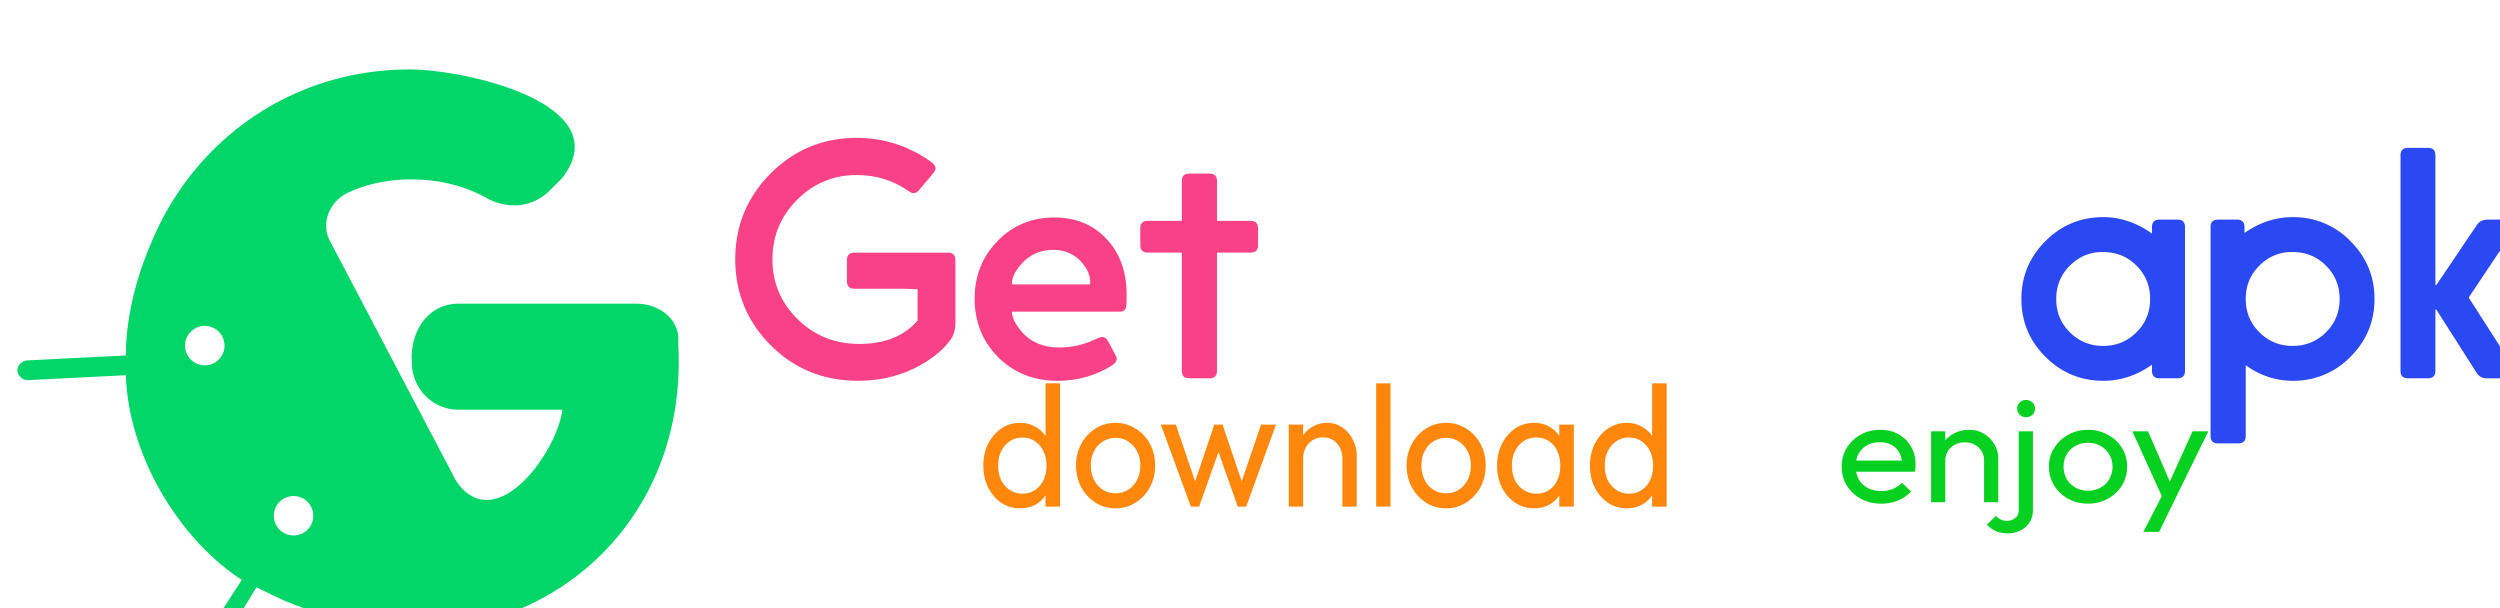<?xml version="1.0" encoding="utf-8"?>
<svg viewBox="0 0 300 73" width="300px" height="73px" fill="none" xmlns="http://www.w3.org/2000/svg">
  <defs>
    <clipPath id="I">
      <path fill="#fff" d="M0 0h300v73H0z"/>
    </clipPath>
    <filter id="A" x="0" y="0" width="81.451" height="81.241" filterUnits="SpaceOnUse" class="B">
      <feFlood class="C"/>
      <feBlend in="SourceGraphic" result="B"/>
      <feColorMatrix in="SourceAlpha" values="0 0 0 0 0 0 0 0 0 0 0 0 0 0 0 0 0 0 127 0" result="C"/>
      <feOffset dx="2.084" dy="8.335"/>
      <feGaussianBlur stdDeviation="5.209"/>
      <feComposite in2="C" operator="arithmetic" k2="-1" k3="1"/>
      <feColorMatrix values="0 0 0 0 0.212 0 0 0 0 0.859 0 0 0 0 0.522 0 0 0 0.3 0"/>
      <feBlend in2="B"/>
    </filter>
    <filter id="B" x="86.145" y="10.288" width="64.821" height="35.408" filterUnits="SpaceOnUse" class="B">
      <feFlood class="C"/>
      <feBlend in="SourceGraphic" result="B"/>
      <feColorMatrix in="SourceAlpha" values="0 0 0 0 0 0 0 0 0 0 0 0 0 0 0 0 0 0 127 0" result="C"/>
      <feOffset dx="2.084" dy="6.251"/>
      <feGaussianBlur stdDeviation="4.167"/>
      <feComposite in2="C" operator="arithmetic" k2="-1" k3="1"/>
      <feColorMatrix values="0 0 0 0 0.98 0 0 0 0 0 0 0 0 0 1 0 0 0 0.25 0"/>
      <feBlend in2="B"/>
    </filter>
    <filter id="C" x="240.481" y="11.495" width="61.603" height="41.711" filterUnits="SpaceOnUse" class="B">
      <feFlood class="C"/>
      <feBlend in="SourceGraphic" result="B"/>
      <feColorMatrix in="SourceAlpha" values="0 0 0 0 0 0 0 0 0 0 0 0 0 0 0 0 0 0 127 0" result="C"/>
      <feOffset dx="2.084" dy="6.251"/>
      <feGaussianBlur stdDeviation="4.167"/>
      <feComposite in2="C" operator="arithmetic" k2="-1" k3="1"/>
      <feColorMatrix values="0 0 0 0 0.204 0 0 0 0 0.618 0 0 0 0 1 0 0 0 0.25 0"/>
      <feBlend in2="B"/>
    </filter>
    <style>.B{color-interpolation-filters:sRGB}.C{flood-opacity:0}</style>
  </defs>
  <g clip-path="url(#I)" transform="matrix(1, 0, 0, 1, 1.7763568394002505e-15, 0)">
    <path d="M122.423 60.999c-.796.014-1.58-.216-2.26-.663-.663-.456-1.193-1.071-1.588-1.844-.383-.774-.575-1.643-.575-2.611s.192-1.837.575-2.611c.395-.773.925-1.388 1.588-1.844s1.417-.683 2.26-.683c.676 0 1.289.159 1.837.476.538.293.994.736 1.32 1.284.346.538.537 1.168.575 1.885v2.963c-.038.705-.223 1.332-.555 1.885a3.67 3.67 0 0 1-1.321 1.305c-.549.304-1.167.456-1.856.456v.001zm.286-1.761c.575 0 1.072-.145 1.493-.435.431-.286.782-.694 1.015-1.18a4 4 0 0 0 .363-1.74c0-.678-.127-1.264-.383-1.761a2.92 2.92 0 0 0-1.014-1.18c-.42-.29-.919-.435-1.492-.435s-1.079.145-1.512.435a3.05 3.05 0 0 0-1.035 1.202c-.242.497-.363 1.071-.363 1.72 0 .663.121 1.25.363 1.761a3.07 3.07 0 0 0 1.035 1.18c.463.295.993.445 1.53.435v-.001zm4.499 1.554h-1.742V58.14l.326-2.403-.326-2.382V46h1.742v14.792zm6.662.207c-.893 0-1.697-.227-2.413-.683s-1.282-1.071-1.703-1.844c-.421-.787-.631-1.665-.631-2.63 0-.953.21-1.81.631-2.57.421-.773.989-1.388 1.703-1.844a4.39 4.39 0 0 1 2.413-.683 4.35 4.35 0 0 1 2.392.683 4.73 4.73 0 0 1 1.723 1.824c.421.774.631 1.636.631 2.589 0 .967-.21 1.844-.631 2.63a4.9 4.9 0 0 1-1.723 1.844 4.35 4.35 0 0 1-2.392.683h0zm0-1.803c.574 0 1.085-.145 1.531-.435s.798-.683 1.053-1.18c.256-.511.383-1.091.383-1.74 0-.635-.134-1.202-.402-1.699-.244-.486-.609-.888-1.054-1.16-.433-.29-.937-.435-1.511-.435s-1.085.145-1.532.435c-.446.276-.797.663-1.053 1.16s-.383 1.064-.383 1.699a3.86 3.86 0 0 0 .383 1.74c.248.488.611.895 1.053 1.18s.958.435 1.532.435zm9.03 1.595l-3.598-9.84h1.799l2.602 7.666h-.573l2.584-7.666h.995l2.584 7.666h-.574l2.603-7.666h1.799l-3.579 9.84h-1.014l-2.622-7.437h.631l-2.642 7.437h-.995 0zm18.185 0v-5.738c0-.746-.217-1.361-.651-1.844s-.995-.724-1.684-.724c-.461 0-.869.111-1.226.331a2.33 2.33 0 0 0-.842.912c-.204.386-.306.828-.306 1.327l-.709-.435c0-.746.154-1.409.46-1.989s.733-1.035 1.283-1.368c.564-.35 1.205-.529 1.856-.518.689 0 1.295.186 1.819.56a3.9 3.9 0 0 1 1.264 1.471c.305.594.459 1.229.459 1.906v6.112h-1.723v-.003zm-6.432 0v-9.84h1.723v9.84h-1.723zm10.487 0V46h1.723v14.792h-1.723zm8.397.207c-.893 0-1.697-.227-2.411-.683-.706-.445-1.293-1.08-1.705-1.844-.42-.787-.631-1.665-.631-2.63 0-.953.211-1.81.631-2.57.412-.763.999-1.398 1.705-1.844.714-.456 1.518-.683 2.411-.683a4.35 4.35 0 0 1 2.392.683c.729.442 1.302 1.05 1.723 1.824s.632 1.636.632 2.589c0 .967-.21 1.844-.632 2.63-.421.773-.994 1.388-1.723 1.844a4.35 4.35 0 0 1-2.392.683h0zm0-1.803c.575 0 1.085-.145 1.531-.435s.798-.683 1.053-1.18c.256-.511.383-1.091.383-1.74 0-.635-.134-1.202-.401-1.699-.256-.497-.607-.883-1.053-1.16-.456-.297-.981-.447-1.513-.435-.574 0-1.084.145-1.532.435-.446.276-.796.663-1.052 1.16s-.382 1.064-.382 1.699c-.01.605.121 1.204.382 1.74a3.03 3.03 0 0 0 1.052 1.18c.448.29.958.435 1.532.435zm10.555 1.803a4.04 4.04 0 0 1-2.258-.663c-.677-.456-1.213-1.071-1.608-1.844-.383-.774-.575-1.643-.575-2.611s.192-1.837.575-2.611c.395-.773.925-1.388 1.588-1.844.677-.456 1.436-.683 2.278-.683.689 0 1.302.159 1.838.476a3.49 3.49 0 0 1 1.32 1.284c.332.538.517 1.168.555 1.885v2.963c-.038.705-.223 1.332-.555 1.885-.319.553-.768 1.003-1.301 1.305s-1.154.456-1.857.456v.001zm.288-1.761c.854 0 1.543-.311 2.067-.932.524-.635.785-1.443.785-2.423 0-.678-.122-1.264-.364-1.761-.23-.511-.562-.905-.996-1.18-.433-.29-.937-.435-1.512-.435s-1.084.145-1.531.435a3.03 3.03 0 0 0-1.033 1.202c-.243.497-.365 1.071-.365 1.72 0 .663.122 1.25.365 1.761.254.497.605.89 1.052 1.18s.957.435 1.532.435v-.001zm2.736 1.554V58.14l.326-2.403-.326-2.382v-2.403h1.743v9.84h-1.743zm8.098.207c-.796.013-1.579-.217-2.259-.663-.663-.456-1.193-1.071-1.588-1.844-.383-.774-.575-1.643-.575-2.611s.192-1.837.575-2.611c.395-.773.925-1.388 1.588-1.844s1.417-.683 2.259-.683c.677 0 1.29.159 1.838.476.538.293.994.736 1.321 1.284.345.538.535 1.168.574 1.885v2.963a4.03 4.03 0 0 1-.555 1.885 3.67 3.67 0 0 1-1.321 1.305c-.549.304-1.167.456-1.857.456v.001zm.287-1.761c.575 0 1.072-.145 1.494-.435.431-.286.781-.694 1.014-1.18.249-.54.374-1.137.364-1.74 0-.678-.128-1.264-.384-1.761a2.92 2.92 0 0 0-1.014-1.18c-.421-.29-.919-.435-1.492-.435-.532-.013-1.057.138-1.513.435a3.03 3.03 0 0 0-1.033 1.202c-.243.497-.364 1.071-.364 1.72 0 .663.121 1.25.364 1.761.243.484.599.891 1.033 1.18.447.29.958.435 1.531.435v-.001zM200 60.792h-1.742V58.14l.326-2.403-.326-2.382V46H200v14.792z" style="paint-order: stroke; stroke-width: 0px; stroke: rgb(157, 198, 27); fill: rgb(255, 135, 11);"/>
    <path d="M214.946 60.818l-6.201-6.473c-.485-.508-.846-.993-1.083-1.454a3.31 3.31 0 0 1-.355-1.527c0-.642.157-1.211.468-1.709.308-.507.754-.922 1.288-1.2.548-.303 1.176-.455 1.886-.455.523 0 .996.085 1.42.254.435.158.815.37 1.139.637a3.91 3.91 0 0 1 .84.909l-1.214 1.073a3.8 3.8 0 0 0-.952-.927c-.336-.242-.747-.364-1.233-.364-.56 0-1.027.163-1.4.491s-.561.752-.561 1.273c0 .436.094.806.281 1.109s.466.654.84 1.054L217 60.817h-2.054v.001zm-4.65.182c-.859 0-1.612-.163-2.26-.491-.622-.304-1.145-.77-1.512-1.345-.35-.582-.524-1.243-.524-1.982 0-.763.213-1.455.635-2.073s1.04-1.109 1.849-1.472l.803 1.018c-.477.225-.884.57-1.177 1-.285.413-.429.909-.429 1.491 0 .472.112.879.336 1.218s.536.606.934.8c.411.182.877.273 1.401.273.66 0 1.22-.133 1.68-.4s.809-.606 1.046-1.018l1.103 1.254c-.25.328-.579.624-.99.891-.418.263-.87.471-1.345.618-.502.148-1.025.221-1.55.218h0z" style="fill: rgb(255, 255, 255);"/>
    <path d="M225.75 60.439c-.897 0-1.704-.191-2.423-.573-.72-.394-1.287-.925-1.703-1.593S221 56.847 221 56.001c0-.836.201-1.587.605-2.255.416-.667.971-1.193 1.665-1.576a4.77 4.77 0 0 1 2.365-.59c.833 0 1.565.179 2.196.538.637.351 1.155.867 1.494 1.486.366.632.549 1.349.549 2.147l-.018.394a4.13 4.13 0 0 1-.077.465h-7.587v-1.342h6.679l-.624.519c0-.573-.108-1.056-.322-1.449a2.21 2.21 0 0 0-.908-.93c-.392-.227-.864-.34-1.419-.34-.58 0-1.091.119-1.532.358a2.51 2.51 0 0 0-1.023 1.002c-.24.43-.359.936-.359 1.522 0 .596.126 1.122.378 1.576.247.437.622.797 1.079 1.038.467.238 1.003.358 1.609.358.473.006.943-.079 1.38-.25a2.86 2.86 0 0 0 1.098-.752l1.097 1.056c-.428.477-.959.842-1.589 1.092-.618.25-1.281.375-1.986.375v-.004zm12.339-.179v-4.957c0-.644-.214-1.176-.644-1.593s-.983-.626-1.664-.626a2.52 2.52 0 0 0-1.212.286c-.348.186-.635.458-.832.788s-.303.715-.303 1.146l-.699-.376c0-.644.15-1.217.454-1.718.298-.498.737-.907 1.267-1.182.543-.298 1.155-.448 1.836-.448s1.281.161 1.797.484c.53.323.947.746 1.249 1.271a3.19 3.19 0 0 1 .454 1.647v5.28h-1.703v-.002zm-6.357 0v-8.501h1.702v8.501h-1.702zm9.231 3.74c-.58 0-1.066-.09-1.457-.269a3.34 3.34 0 0 1-1.079-.769l1.098-1.056c.176.203.372.352.586.448.231.102.484.151.739.143.377 0 .705-.113.983-.34.278-.215.416-.542.416-.984v-9.414h1.704v9.396c0 .621-.139 1.14-.417 1.557s-.643.734-1.097.948c-.455.227-.962.344-1.476.34h0zm2.157-13.942c-.14.004-.279-.02-.409-.069s-.249-.123-.347-.217a1.02 1.02 0 0 1-.304-.752c-.004-.133.021-.264.073-.388s.131-.235.231-.328c.201-.203.454-.304.756-.304.315 0 .573.102.776.304a.97.97 0 0 1 .229.328c.052.123.077.255.073.387 0 .298-.1.548-.302.752-.102.095-.223.17-.357.219a1.1 1.1 0 0 1-.419.067h0zm7.446 10.381c-.884 0-1.678-.196-2.385-.59s-1.268-.925-1.684-1.593a4.27 4.27 0 0 1-.624-2.272c0-.823.208-1.563.624-2.22.416-.667.978-1.199 1.684-1.593s1.501-.59 2.385-.59a4.77 4.77 0 0 1 2.365.59c.707.371 1.295.915 1.703 1.575.417.668.624 1.414.624 2.237 0 .836-.207 1.593-.624 2.272-.411.663-.998 1.212-1.703 1.593a4.77 4.77 0 0 1-2.365.59h0zm0-1.557c.567 0 1.071-.125 1.514-.375a2.78 2.78 0 0 0 1.04-1.02 2.98 2.98 0 0 0 .379-1.503 2.73 2.73 0 0 0-.398-1.468 2.64 2.64 0 0 0-1.041-1.002c-.428-.25-.927-.376-1.494-.376s-1.073.125-1.514.376c-.439.236-.8.583-1.041 1.002-.253.43-.379.919-.379 1.468 0 .561.126 1.061.379 1.503.252.429.599.769 1.041 1.02s.945.375 1.514.375h0zm9.212 1.449l-3.898-8.572h1.892l2.895 6.712h-.605l3.046-6.712H265l-4.201 8.572h-1.021 0zm-2.574 3.49l2.649-5.137.946 1.647-1.702 3.49h-1.893 0z" style="fill: rgb(7, 209, 32);"/>
    <g filter="url(#A)">
      <path fill-rule="evenodd" d="M74.272 28.108H52.967c-3.847 0-5.917 3.551-5.622 7.102 0 2.959 2.367 5.622 5.622 5.622h12.428c-.593 5.03-7.989 15.387-12.724 8.581L37.58 20.712c-1.184-2.072-.296-4.735 2.072-5.917 5.03-2.367 11.836-2.072 16.57.591 2.663 1.479 5.622 1.184 7.693-.888l1.479-1.479C72.199 4.142 53.854 0 47.049 0 32.846 0 21.009 8.581 15.98 21.008c-1.775 4.142-2.959 8.877-2.959 13.315l-11.836.591A1.28 1.28 0 0 0 0 36.099a1.28 1.28 0 0 0 1.184 1.184l11.836-.591c.296 9.468 6.214 19.529 13.907 24.559l-6.51 10.061c-.296.591-.296 1.184.296 1.479s1.184 0 1.775-.591l6.214-10.061c1.775.888 3.551 1.775 5.326 2.367 22.785 9.468 46.752-6.215 45.273-31.662.296-2.663-2.072-4.735-5.03-4.735h0zM22.49 35.506c1.308 0 2.367-1.06 2.367-2.367a2.37 2.37 0 0 0-2.367-2.367 2.37 2.37 0 0 0-2.367 2.367 2.37 2.37 0 0 0 2.367 2.367zm13.02 18.05a2.37 2.37 0 0 1-2.367 2.367 2.37 2.37 0 0 1-2.367-2.367 2.37 2.37 0 0 1 2.367-2.367 2.37 2.37 0 0 1 2.367 2.367z" style="fill: rgb(3, 214, 105);"/>
    </g>
    <g filter="url(#B)">
      <path d="M108.03 28.473c-.099 0-.273-.013-.521-.038l-1.227-.038h-5.801c-.632.012-.941-.298-.93-.929v-2.472c-.013-.632.298-.943.93-.93h11.157c.632-.013.941.298.93.93v7.475c0 .855-.217 1.568-.652 2.138-.805 1.067-1.933 2.021-3.383 2.864-2.269 1.313-4.823 1.971-7.662 1.971-4.128 0-7.617-1.419-10.468-4.258-2.839-2.851-4.258-6.291-4.258-10.319s1.419-7.468 4.258-10.319c2.851-2.839 6.291-4.258 10.321-4.258 3.086 0 5.948.88 8.589 2.641.583.384.875.719.875 1.004 0 .174-.099.378-.298.614l-1.655 1.97c-.223.273-.458.409-.706.409-.149 0-.329-.074-.539-.223-1.848-1.302-3.943-1.953-6.286-1.953-2.763 0-5.138.986-7.121 2.957-1.983 1.983-2.975 4.369-2.975 7.159 0 2.777.986 5.15 2.957 7.121 2.021 2.021 4.506 3.031 7.455 3.031 3.062 0 5.399-.936 7.01-2.808v-3.737.001zm24.116 2.677h-12.717c-.05 0-.074.018-.074.056 0 .607.34 1.333 1.022 2.176 1.103 1.376 2.652 2.064 4.648 2.064 1.489 0 2.919-.322 4.295-.967.435-.199.719-.298.857-.298.284 0 .526.18.724.539l.837 1.563c.124.223.185.397.185.521 0 .285-.198.557-.594.819-1.971 1.215-4.134 1.822-6.489 1.822-2.864 0-5.244-.943-7.141-2.826-1.883-1.897-2.826-4.24-2.826-7.028 0-2.777.943-5.107 2.826-6.992 1.81-1.834 4.054-2.752 6.731-2.752 2.467 0 4.488.787 6.062 2.361 1.748 1.735 2.622 4.042 2.622 6.917l-.019 1.042-.018.149c0 .595-.311.873-.931.837v-.003zm-12.699-3.273h9.223c.05 0 .075-.086.075-.26 0-.756-.298-1.5-.893-2.231-.893-1.103-2.083-1.655-3.571-1.655-1.71 0-3.104.719-4.184 2.157-.494.657-.742 1.27-.742 1.841 0 .099.03.149.092.149h0zm20.287-7.624v-4.741c-.014-.632.297-.942.929-.929h2.362c.631-.013.942.298.929.929v4.741h3.997c.633-.013.943.298.931.93v1.953c.012.632-.298.942-.931.929h-3.997v14.15c.013.632-.298.943-.929.929h-2.362c-.632.012-.943-.298-.929-.929V24.065h-4.054c-.633.012-.942-.298-.931-.929v-1.953c-.011-.632.298-.943.931-.93h4.054 0z" style="fill: rgb(249, 65, 136);"/>
    </g>
    <path d="M166.621 22.887c1.719-1.701 3.815-2.55 6.289-2.55 2.525 0 4.564.782 6.124 2.346 1.508 1.502 2.264 3.426 2.264 5.773V38.77c.011.633-.297.944-.929.931h-2.319c-.63.012-.94-.298-.927-.931V28.715c0-1.129-.414-2.11-1.244-2.941-.84-.831-1.824-1.247-2.949-1.247a4.29 4.29 0 0 0-2.766.987c-.964.782-1.447 1.75-1.447 2.905V38.77c.013.633-.297.944-.928.931h-2.318c-.632.012-.941-.298-.929-.931V28.715c0-1.142-.419-2.128-1.261-2.961-.828-.82-1.83-1.229-3.006-1.229-1.299 0-2.332.397-3.098 1.192-.668.72-1.002 1.644-1.002 2.774v10.277c.012.633-.297.944-.928.931h-2.319c-.631.012-.941-.298-.928-.931V21.564c-.013-.633.297-.944.928-.931h2.134c.618-.025.927.26.927.856v.167c1.274-.881 2.734-1.322 4.379-1.322 2.461 0 4.545.85 6.253 2.55v.001zm27.459-2.55c2.649 0 4.924.956 6.829 2.868s2.858 4.221 2.858 6.927c0 2.756-.959 5.095-2.877 7.019a9.42 9.42 0 0 1-3.158 2.139c-1.187.49-2.461.731-3.744.71-2.733 0-5.053-.962-6.957-2.886-1.918-1.911-2.877-4.233-2.877-6.963-.019-1.287.223-2.565.711-3.756s1.212-2.27 2.128-3.171c1.906-1.924 4.267-2.886 7.087-2.886h0zm-.129 4.226c-1.534 0-2.845.546-3.934 1.638-.522.509-.934 1.121-1.212 1.796a5.37 5.37 0 0 0-.402 2.132c0 1.588.55 2.929 1.652 4.022a5.34 5.34 0 0 0 3.933 1.62c1.559 0 2.876-.54 3.952-1.62a5.41 5.41 0 0 0 1.242-1.828 5.42 5.42 0 0 0 .41-2.174c.011-.733-.126-1.462-.403-2.14a5.43 5.43 0 0 0-1.211-1.808c-1.077-1.093-2.419-1.638-4.027-1.638h0zm27.534-2.365v-8.266c-.012-.633.297-.944.929-.931h2.318c.631-.012.941.298.928.931v24.838c.013.633-.297.944-.928.931h-2.208c-.63.012-.94-.298-.927-.931v-.707c-1.757 1.29-3.668 1.936-5.734 1.936-2.721 0-5.04-.962-6.958-2.886-1.929-1.924-2.894-4.239-2.894-6.945s.965-5.021 2.894-6.945c1.918-1.924 4.231-2.886 6.94-2.886 1.991 0 3.871.621 5.64 1.861v.001zm-5.695 2.327c-.733-.012-1.46.128-2.136.41a5.35 5.35 0 0 0-1.798 1.228c-1.089 1.08-1.634 2.414-1.634 4.003s.545 2.923 1.634 4.003c1.088 1.093 2.418 1.639 3.989 1.639 1.559 0 2.876-.54 3.952-1.62 1.1-1.093 1.651-2.433 1.651-4.022 0-1.576-.551-2.918-1.651-4.022-1.076-1.08-2.413-1.62-4.007-1.62v.001zm13.099 11.507l1.614-1.043c.21-.136.396-.205.556-.205.223 0 .477.156.761.465.421.447.922.671 1.503.671a1.67 1.67 0 0 0 1.206-.484c.322-.323.482-.707.482-1.154 0-.707-.457-1.416-1.373-2.123-.371-.285-1.113-.745-2.226-1.378-2.091-1.179-3.135-2.799-3.135-4.86 0-1.613.531-2.954 1.594-4.022 1.04-1.043 2.32-1.563 3.842-1.563 1.422 0 2.714.583 3.878 1.75.544.558.816.999.816 1.322 0 .273-.161.515-.483.727l-1.521 1.023c-.223.149-.408.224-.557.224-.234 0-.457-.124-.668-.373-.358-.397-.81-.596-1.355-.596-.469 0-.846.149-1.13.447-.286.273-.428.614-.428 1.024 0 .533.359 1.055 1.076 1.565.284.21.897.596 1.837 1.154 2.548 1.514 3.822 3.476 3.822 5.883 0 1.563-.518 2.873-1.558 3.928-1.064 1.055-2.375 1.583-3.934 1.583-1.657 0-3.079-.614-4.267-1.843-.57-.596-.853-1.055-.853-1.378 0-.285.166-.533.501-.745v.001z" style="fill-rule: nonzero; paint-order: fill; fill: rgb(255, 255, 255);"/>
    <g filter="url(#C)">
      <path d="M256.155 21.778v-.744c-.012-.632.297-.942.931-.929h2.1c.632-.012.943.298.93.929v17.181c.013.632-.298.943-.93.929h-2.1c-.634.012-.943-.298-.931-.929v-.706c-1.809 1.288-3.756 1.933-5.838 1.933-2.715 0-5.032-.961-6.954-2.882s-2.882-4.234-2.882-6.936.96-5.014 2.882-6.936 4.232-2.882 6.936-2.882c2.057 0 4.009.657 5.856 1.971v.001zm-5.912 2.213c-1.538 0-2.851.546-3.943 1.636s-1.635 2.424-1.635 3.997c0 1.586.545 2.919 1.635 3.997 1.092 1.091 2.424 1.637 3.999 1.637s2.906-.546 3.997-1.637c1.091-1.078 1.636-2.411 1.636-3.997 0-1.574-.545-2.907-1.636-3.997-1.078-1.091-2.429-1.636-4.053-1.636zm17.162 13.592v8.442c.012.632-.298.943-.929.93h-2.362c-.633.013-.943-.298-.931-.93V21.034c-.012-.632.298-.942.931-.929h2.213c.632-.012.941.298.929.929v.67c1.809-1.265 3.731-1.897 5.764-1.897a9.47 9.47 0 0 1 6.954 2.882c1.92 1.922 2.882 4.233 2.882 6.936s-.961 5.014-2.882 6.936a9.45 9.45 0 0 1-6.935 2.882c-2.021 0-3.899-.62-5.634-1.859v-.001zm5.578-13.592a5.37 5.37 0 0 0-3.942 1.636c-1.09 1.078-1.636 2.411-1.636 3.997s.546 2.919 1.636 3.997c1.091 1.091 2.424 1.637 3.998 1.637s2.906-.546 3.997-1.637c1.092-1.078 1.636-2.411 1.636-3.997 0-1.574-.544-2.907-1.636-3.997-1.078-1.091-2.429-1.636-4.053-1.636zm21.178 5.467l5.672 8.851c.086.136.129.255.129.354 0 .322-.197.483-.594.483h-3.013a1.37 1.37 0 0 1-1.263-.688l-4.798-7.531c-.025-.025-.044-.038-.056-.038-.05 0-.074.025-.074.074v7.252c.013.632-.298.943-.93.929h-2.325c-.632.012-.941-.298-.929-.929v-25.79c-.012-.632.297-.943.929-.93h2.325c.632-.012.943.298.93.93v15.47c0 .05.024.074.074.074.012 0 .031-.012.056-.037l4.816-7.141a1.48 1.48 0 0 1 1.301-.688h2.994c.397 0 .595.161.595.483 0 .086-.05.205-.149.354l-5.69 8.517h0z" style="fill: rgb(43, 73, 243);"/>
    </g>
  </g>
</svg>